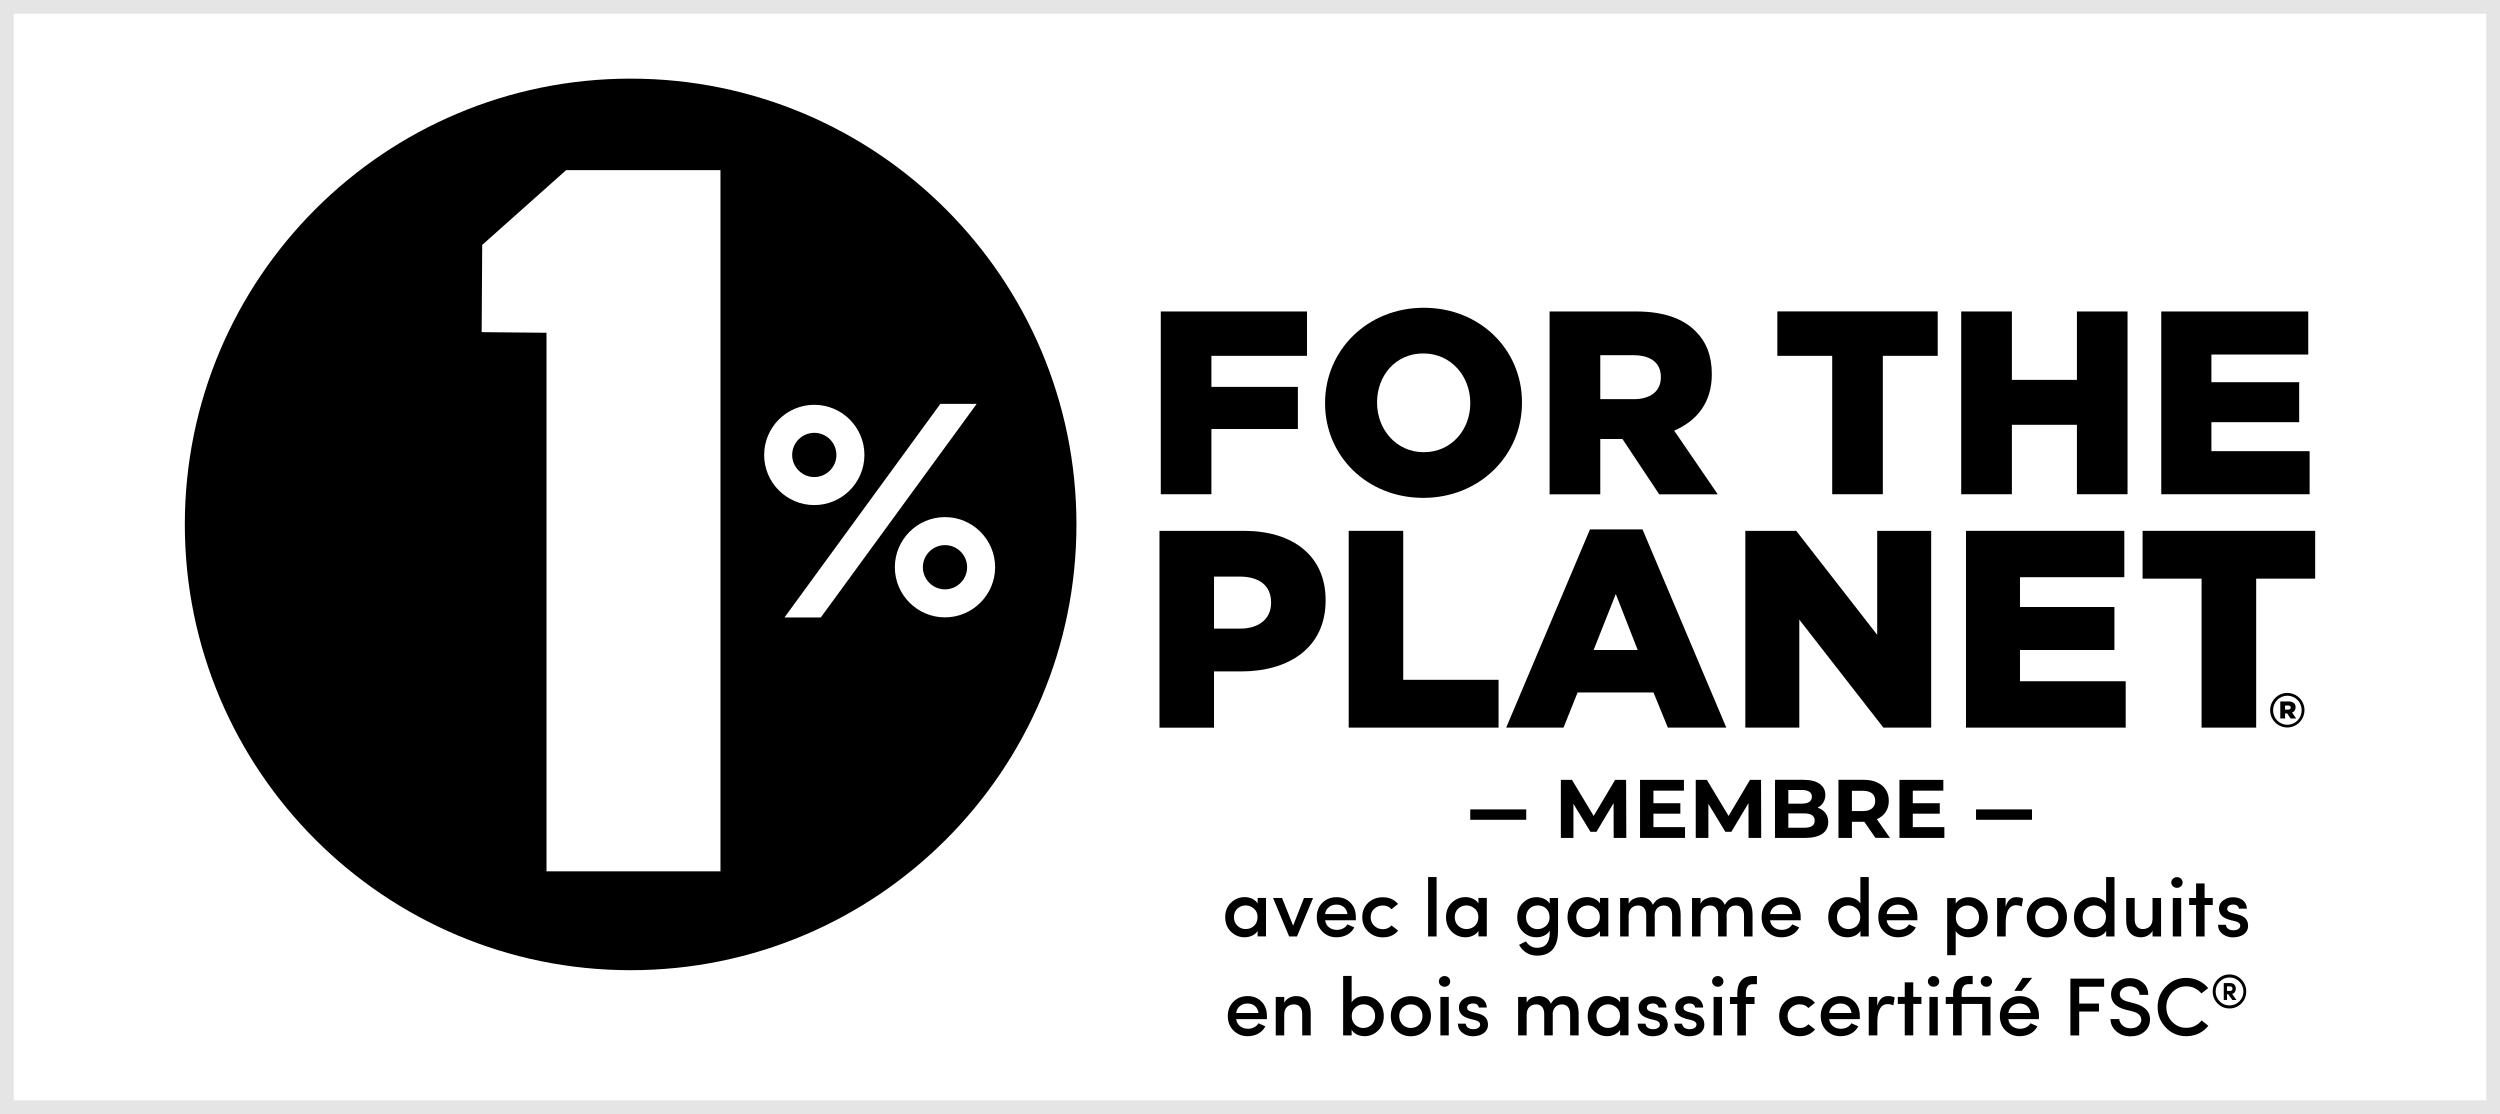 <?xml version="1.0" encoding="UTF-8"?>
<svg id="Calque_1" data-name="Calque 1" xmlns="http://www.w3.org/2000/svg" viewBox="0 0 364 162.2">
  <defs>
    <style>
      .cls-1 {
        fill: #000;
        stroke-width: 0px;
      }

      .cls-2 {
        fill: none;
        stroke: #e5e5e5;
        stroke-width: 2px;
      }
    </style>
  </defs>
  <rect class="cls-2" x="1" y="1" width="362" height="160.2"/>
  <g>
    <g>
      <path class="cls-1" d="M137.59,79.37c-1.78,0-3.22,1.44-3.22,3.22s1.45,3.22,3.22,3.22,3.22-1.44,3.22-3.22-1.44-3.22-3.22-3.22"/>
      <path class="cls-1" d="M121.78,66.24c0-1.78-1.44-3.22-3.22-3.22s-3.22,1.45-3.22,3.22,1.45,3.22,3.22,3.22,3.22-1.45,3.22-3.22"/>
      <path class="cls-1" d="M91.82,11.45c-35.85,0-64.91,29.06-64.91,64.91s29.06,64.9,64.91,64.9,64.91-29.06,64.91-64.9S127.67,11.45,91.82,11.45M104.91,126.87h-25.34V48.45l-9.44-.09.08-12.7,12.22-10.89h22.47v102.1h0ZM111.26,66.24c0-4.03,3.28-7.3,7.3-7.3s7.3,3.27,7.3,7.3-3.28,7.3-7.3,7.3-7.3-3.27-7.3-7.3M114.22,89.9l22.7-31.1h5.29l-22.7,31.1s-5.29,0-5.29,0ZM137.59,89.89c-4.03,0-7.3-3.28-7.3-7.3s3.27-7.3,7.3-7.3,7.3,3.28,7.3,7.3-3.28,7.3-7.3,7.3"/>
      <polygon class="cls-1" points="169.01 45.35 190.3 45.35 190.3 51.81 176.38 51.81 176.38 56.33 188.97 56.33 188.97 62.46 176.38 62.46 176.38 71.96 169.01 71.96 169.01 45.35"/>
      <path class="cls-1" d="M214.07,58.73v-.08c0-3.84-2.77-7.19-6.84-7.19s-6.73,3.27-6.73,7.11v.08c0,3.84,2.77,7.19,6.8,7.19s6.77-3.27,6.77-7.11M192.93,58.73v-.08c0-7.64,6.16-13.84,14.37-13.84s14.3,6.12,14.3,13.76v.08c0,7.64-6.16,13.84-14.37,13.84s-14.3-6.12-14.3-13.76"/>
      <path class="cls-1" d="M237.87,58.12c2.51,0,3.95-1.22,3.95-3.16v-.08c0-2.09-1.52-3.16-3.99-3.16h-4.83v6.39h4.87ZM225.62,45.35h12.59c4.07,0,6.88,1.06,8.67,2.89,1.56,1.52,2.36,3.58,2.36,6.2v.08c0,4.07-2.17,6.77-5.48,8.18l6.35,9.28h-8.52l-5.36-8.06h-3.23v8.06h-7.38v-26.62h0Z"/>
      <polygon class="cls-1" points="266.77 51.81 258.78 51.81 258.78 45.34 282.13 45.34 282.13 51.81 274.14 51.81 274.14 71.96 266.77 71.96 266.77 51.81"/>
      <polygon class="cls-1" points="285.55 45.35 292.93 45.35 292.93 55.31 302.4 55.31 302.4 45.35 309.77 45.35 309.77 71.96 302.4 71.96 302.4 61.85 292.93 61.85 292.93 71.96 285.55 71.96 285.55 45.35"/>
      <polygon class="cls-1" points="314.68 45.35 336.08 45.35 336.08 51.62 321.98 51.62 321.98 55.65 334.76 55.65 334.76 61.47 321.98 61.47 321.98 65.69 336.28 65.69 336.28 71.96 314.68 71.96 314.68 45.35"/>
      <path class="cls-1" d="M180.53,91.53c2.83,0,4.54-1.47,4.54-3.73v-.08c0-2.46-1.72-3.77-4.58-3.77h-3.73v7.57h3.77ZM168.82,77.29h12.28c7.24,0,11.91,3.72,11.91,10.07v.08c0,6.76-5.2,10.32-12.32,10.32h-3.93v8.19h-7.94v-28.65h0Z"/>
      <polygon class="cls-1" points="196.37 77.29 204.31 77.29 204.31 98.98 218.19 98.98 218.19 105.94 196.37 105.94 196.37 77.29"/>
      <path class="cls-1" d="M238.45,94.64l-3.19-8.15-3.23,8.15h6.43,0ZM231.49,77.08h7.66l12.2,28.86h-8.51l-2.09-5.12h-11.05l-2.05,5.12h-8.35l12.2-28.86h0Z"/>
      <polygon class="cls-1" points="254.12 77.29 261.53 77.29 273.32 92.43 273.32 77.29 281.18 77.29 281.18 105.94 274.22 105.94 261.98 90.22 261.98 105.94 254.12 105.94 254.12 77.29"/>
      <polygon class="cls-1" points="286.25 77.29 309.3 77.29 309.3 84.04 294.11 84.04 294.11 88.38 307.86 88.38 307.86 94.64 294.11 94.64 294.11 99.19 309.5 99.19 309.5 105.94 286.25 105.94 286.25 77.29"/>
      <polygon class="cls-1" points="320.55 84.25 311.96 84.25 311.96 77.29 337.09 77.29 337.09 84.25 328.5 84.25 328.5 105.94 320.55 105.94 320.55 84.25"/>
      <path class="cls-1" d="M333.15,103.32c.24,0,.38-.12.38-.3,0-.19-.13-.3-.38-.3h-.45v.6s.45,0,.45,0ZM332.01,102.13h1.19c.61,0,1.04.26,1.04.84,0,.39-.2.66-.51.78l.59.86h-.81l-.5-.74h-.3v.74h-.7v-2.49h0ZM335.12,103.41h0c0-1.16-.89-2.11-2.08-2.11s-2.08.96-2.08,2.11h0c0,1.16.89,2.11,2.08,2.11s2.08-.96,2.08-2.11M330.53,103.42h0c0-1.38,1.11-2.53,2.5-2.53s2.5,1.14,2.5,2.5h0c0,1.38-1.11,2.53-2.5,2.53s-2.5-1.14-2.5-2.5"/>
      <rect class="cls-1" x="214.07" y="117.85" width="8.15" height="1.51"/>
      <polygon class="cls-1" points="234.95 122 234.94 116.93 232.45 121.11 231.57 121.11 229.09 117.04 229.09 122 227.26 122 227.26 113.55 228.88 113.55 232.04 118.8 235.16 113.55 236.76 113.55 236.79 122 234.95 122"/>
      <polygon class="cls-1" points="245.34 120.43 245.34 122 238.79 122 238.79 113.55 245.18 113.55 245.18 115.12 240.74 115.12 240.74 116.95 244.66 116.95 244.66 118.47 240.74 118.47 240.74 120.43 245.34 120.43"/>
      <polygon class="cls-1" points="254.59 122 254.58 116.93 252.09 121.11 251.21 121.11 248.74 117.04 248.74 122 246.9 122 246.9 113.55 248.52 113.55 251.68 118.8 254.8 113.55 256.41 113.55 256.43 122 254.59 122"/>
      <path class="cls-1" d="M265.78,118.37c.27.36.41.8.41,1.32,0,.74-.29,1.31-.86,1.71-.58.4-1.42.6-2.52.6h-4.37v-8.46h4.13c1.03,0,1.82.2,2.37.59.55.39.83.93.83,1.61,0,.41-.1.78-.3,1.1s-.47.58-.83.76c.48.15.86.41,1.14.77M260.38,115.02v1.99h1.95c.48,0,.85-.08,1.1-.25s.38-.42.38-.75-.12-.58-.38-.74-.62-.25-1.1-.25h-1.95ZM263.83,120.27c.26-.17.39-.43.39-.79,0-.7-.52-1.05-1.56-1.05h-2.28v2.09h2.28c.52,0,.9-.08,1.17-.25"/>
      <path class="cls-1" d="M273.07,122l-1.63-2.35h-1.8v2.35h-1.96v-8.46h3.66c.75,0,1.4.12,1.95.37s.98.6,1.27,1.06c.3.46.45,1,.45,1.63s-.15,1.17-.45,1.62c-.3.46-.73.8-1.29,1.05l1.9,2.72h-2.1,0ZM272.57,115.52c-.31-.25-.75-.38-1.34-.38h-1.59v2.95h1.59c.59,0,1.04-.13,1.34-.39.31-.26.46-.62.46-1.09s-.15-.84-.46-1.09"/>
      <polygon class="cls-1" points="283.1 120.43 283.1 122 276.56 122 276.56 113.55 282.95 113.55 282.95 115.12 278.5 115.12 278.5 116.95 282.43 116.95 282.43 118.47 278.5 118.47 278.5 120.43 283.1 120.43"/>
      <rect class="cls-1" x="287.71" y="117.85" width="8.15" height="1.51"/>
    </g>
    <g>
      <path class="cls-1" d="M183.11,136.35v-.8c-.35.58-1.15.92-1.88.92-.78,0-1.45-.28-2.01-.82-.55-.54-.83-1.25-.83-2.11s.28-1.56.83-2.1c.56-.54,1.24-.82,2.01-.82.73,0,1.51.32,1.88.91v-.79h1.22v5.6h-1.22ZM182.57,132.3c-.35-.31-.74-.47-1.2-.47s-.89.16-1.22.48c-.32.31-.49.72-.49,1.22s.17.92.49,1.25c.34.32.74.49,1.22.49.96,0,1.73-.68,1.73-1.74,0-.52-.18-.94-.53-1.24h0Z"/>
      <path class="cls-1" d="M187.7,136.35l-2.34-5.6h1.31l1.61,4.03,1.58-4.03h1.32l-2.34,5.6h-1.14Z"/>
      <path class="cls-1" d="M197.39,133.99h-4.45c.11.86.8,1.4,1.72,1.4.64,0,1.24-.29,1.52-.8l1.01.44c-.48.95-1.48,1.44-2.59,1.44-.82,0-1.5-.28-2.05-.82s-.83-1.25-.83-2.12.28-1.57.83-2.1c.55-.54,1.24-.8,2.05-.8s1.49.26,2.02.8c.53.53.79,1.22.79,2.1,0,.23,0,.37,0,.46h-.01ZM196.19,133.09c-.11-.86-.74-1.38-1.6-1.38s-1.55.53-1.66,1.38h3.26Z"/>
      <path class="cls-1" d="M203.56,131.61l-.96.77c-.31-.36-.73-.54-1.26-.54-.49,0-.9.16-1.25.48-.35.31-.52.72-.52,1.22s.17.94.52,1.26.77.49,1.25.49c.52,0,.94-.18,1.26-.55l.97.76c-.55.66-1.29.98-2.23.98-.83,0-1.52-.28-2.11-.82-.59-.55-.88-1.26-.88-2.12s.29-1.56.86-2.1c.59-.54,1.29-.8,2.12-.8.92,0,1.67.32,2.22.97h.01Z"/>
      <path class="cls-1" d="M207.93,136.35v-8.65h1.24v8.65h-1.24Z"/>
      <path class="cls-1" d="M215.26,136.35v-.8c-.35.58-1.15.92-1.88.92-.78,0-1.45-.28-2.01-.82-.55-.54-.83-1.25-.83-2.11s.28-1.56.83-2.1c.56-.54,1.24-.82,2.01-.82.73,0,1.51.32,1.88.91v-.79h1.22v5.6h-1.22ZM214.72,132.3c-.35-.31-.74-.47-1.2-.47s-.89.16-1.22.48c-.32.31-.49.72-.49,1.22s.17.92.49,1.25c.34.32.74.49,1.22.49.96,0,1.73-.68,1.73-1.74,0-.52-.18-.94-.53-1.24h0Z"/>
      <path class="cls-1" d="M222.2,137.06c.29.58.95.94,1.57.94,1.25,0,1.87-.73,1.87-2.21v-.29c-.32.61-1.12.97-1.9.97s-1.45-.26-2-.8-.83-1.24-.83-2.1.28-1.58.83-2.12,1.22-.82,2-.82,1.56.36,1.9.95v-.83h1.21v4.77c0,2.41-1.03,3.62-3.08,3.62-1.09,0-2.06-.58-2.59-1.57l.5-.26.52-.25h0ZM223.89,131.83c-.48,0-.89.17-1.21.49s-.49.73-.49,1.23.17.92.49,1.25c.32.32.73.48,1.21.48.44,0,.85-.16,1.2-.47.35-.32.53-.74.53-1.26,0-1.07-.75-1.73-1.73-1.73h0Z"/>
      <path class="cls-1" d="M232.95,136.35v-.8c-.35.58-1.15.92-1.88.92-.78,0-1.45-.28-2.01-.82-.55-.54-.83-1.25-.83-2.11s.28-1.56.83-2.1c.56-.54,1.24-.82,2.01-.82.73,0,1.51.32,1.88.91v-.79h1.22v5.6h-1.22ZM232.41,132.3c-.35-.31-.74-.47-1.2-.47s-.89.16-1.22.48c-.32.31-.49.72-.49,1.22s.17.92.49,1.25c.34.32.74.49,1.22.49.96,0,1.73-.68,1.73-1.74,0-.52-.18-.94-.53-1.24h0Z"/>
      <path class="cls-1" d="M240.93,133.34v3.01h-1.24v-3.14c0-.85-.47-1.37-1.14-1.37-.8,0-1.42.48-1.42,1.5v3.01h-1.24v-5.6h1.24v.84c.17-.35.42-.59.77-.73.35-.16.68-.23,1-.23.85,0,1.44.37,1.76,1.12.41-.74,1.03-1.12,1.88-1.12,1.38,0,2.16.9,2.16,2.49v3.23h-1.24v-3.12c0-.86-.47-1.39-1.19-1.39-.82,0-1.36.6-1.36,1.5h.02Z"/>
      <path class="cls-1" d="M251.4,133.34v3.01h-1.24v-3.14c0-.85-.47-1.37-1.14-1.37-.8,0-1.42.48-1.42,1.5v3.01h-1.24v-5.6h1.24v.84c.17-.35.42-.59.77-.73.35-.16.68-.23,1-.23.85,0,1.44.37,1.76,1.12.41-.74,1.03-1.12,1.88-1.12,1.38,0,2.16.9,2.16,2.49v3.23h-1.24v-3.12c0-.86-.47-1.39-1.19-1.39-.82,0-1.36.6-1.36,1.5h.02Z"/>
      <path class="cls-1" d="M262.17,133.99h-4.45c.11.86.8,1.4,1.71,1.4.64,0,1.24-.29,1.52-.8l1.01.44c-.48.95-1.48,1.44-2.59,1.44-.82,0-1.5-.28-2.05-.82s-.83-1.25-.83-2.12.28-1.57.83-2.1c.55-.54,1.24-.8,2.05-.8s1.49.26,2.02.8c.53.53.79,1.22.79,2.1,0,.23,0,.37,0,.46h0ZM260.97,133.09c-.11-.86-.74-1.38-1.6-1.38s-1.55.53-1.65,1.38h3.25Z"/>
      <path class="cls-1" d="M270.88,136.35v-.82c-.34.59-1.09.94-1.89.94s-1.44-.26-1.98-.8-.82-1.25-.82-2.11.26-1.57.8-2.11,1.21-.82,1.99-.82,1.56.34,1.89.92v-3.85h1.22v8.65h-1.22,0ZM270.34,132.3c-.35-.31-.74-.47-1.2-.47-.96,0-1.68.7-1.68,1.7,0,.52.16.94.48,1.26s.73.48,1.2.48c.96,0,1.71-.68,1.71-1.74,0-.52-.17-.94-.52-1.24h0Z"/>
      <path class="cls-1" d="M279.15,133.99h-4.45c.11.86.8,1.4,1.72,1.4.64,0,1.24-.29,1.52-.8l1.01.44c-.48.95-1.48,1.44-2.59,1.44-.82,0-1.5-.28-2.05-.82s-.83-1.25-.83-2.12.28-1.57.83-2.1c.55-.54,1.24-.8,2.05-.8s1.49.26,2.02.8c.53.53.79,1.22.79,2.1,0,.23,0,.37,0,.46h-.01ZM277.95,133.09c-.11-.86-.74-1.38-1.6-1.38s-1.55.53-1.66,1.38h3.26Z"/>
      <path class="cls-1" d="M284.75,130.75v.83c.34-.59,1.1-.95,1.87-.95s1.43.28,1.97.82.82,1.25.82,2.11-.28,1.57-.82,2.11-1.19.8-1.97.8-1.54-.34-1.87-.92v3.53h-1.24v-8.32h1.24ZM285.27,134.83c.35.3.74.46,1.2.46.96,0,1.68-.7,1.68-1.7,0-.52-.17-.94-.49-1.26-.32-.32-.72-.49-1.19-.49s-.88.16-1.21.48c-.32.32-.49.74-.49,1.27s.17.94.5,1.25h0Z"/>
      <path class="cls-1" d="M292.02,136.35h-1.24v-5.6h1.24v1.28c.28-.94.78-1.4,1.54-1.4.44,0,.78.07,1,.22l-.2,1.14c-.25-.13-.53-.19-.83-.19-1.01,0-1.5.97-1.5,2.54v2.01h-.01Z"/>
      <path class="cls-1" d="M300.1,131.44c.56.54.85,1.24.85,2.1s-.29,1.57-.86,2.12c-.56.54-1.26.82-2.08.82s-1.51-.28-2.07-.82c-.56-.55-.84-1.26-.84-2.12s.28-1.56.84-2.1,1.26-.8,2.07-.8,1.52.26,2.09.8h0ZM299.22,134.79c.32-.32.49-.74.49-1.26,0-1.01-.74-1.69-1.7-1.69-.47,0-.88.16-1.2.47s-.49.72-.49,1.22.17.94.49,1.26c.32.32.73.48,1.2.48s.89-.16,1.21-.48h0Z"/>
      <path class="cls-1" d="M306.66,136.35v-.82c-.34.59-1.09.94-1.89.94s-1.44-.26-1.98-.8-.82-1.25-.82-2.11.26-1.57.8-2.11,1.21-.82,1.99-.82,1.56.34,1.89.92v-3.85h1.22v8.65h-1.22.01ZM306.12,132.3c-.35-.31-.74-.47-1.2-.47-.96,0-1.68.7-1.68,1.7,0,.52.16.94.48,1.26s.73.48,1.2.48c.96,0,1.71-.68,1.71-1.74,0-.52-.17-.94-.52-1.24h0Z"/>
      <path class="cls-1" d="M313.41,130.75h1.24v5.6h-1.24v-.82c-.3.59-1.03.94-1.67.94-1.38,0-2.18-.89-2.17-2.46v-3.26h1.24v3.12c0,.9.48,1.4,1.16,1.4.82,0,1.44-.47,1.44-1.51v-3.01h0Z"/>
      <path class="cls-1" d="M317.79,128.49c0,.44-.35.78-.82.78s-.83-.35-.83-.78.38-.78.83-.78.82.34.82.78ZM316.36,136.35v-5.6h1.22v5.6h-1.22Z"/>
      <path class="cls-1" d="M320.99,128.63v2.12h1.19v1.02h-1.19v4.58h-1.24v-4.58h-1.01v-1.02h1.01v-2.12h1.24Z"/>
      <path class="cls-1" d="M324.65,133.93c-1.16-.32-1.63-.9-1.55-1.82.04-.42.24-.77.64-1.04.4-.29.85-.43,1.37-.43,1.1,0,1.98.54,2.04,1.66h-1.17c-.05-.4-.4-.6-.82-.6-.32,0-.68.12-.79.31-.1.16-.11.32-.05.5s.29.32.68.43l.86.22c.97.24,1.46.78,1.46,1.63,0,1.06-.92,1.69-2.23,1.69-.56,0-1.05-.17-1.49-.49-.43-.34-.65-.78-.66-1.34h1.14c.06.49.47.8,1.1.8.58,0,1-.25,1-.67,0-.32-.26-.54-.78-.66l-.76-.18h.01Z"/>
      <path class="cls-1" d="M184.44,148.39h-4.45c.11.86.8,1.4,1.72,1.4.64,0,1.23-.29,1.52-.8l1.01.44c-.48.95-1.48,1.44-2.59,1.44-.82,0-1.5-.28-2.05-.82-.55-.54-.83-1.25-.83-2.12s.28-1.57.83-2.1c.55-.54,1.24-.8,2.05-.8s1.49.26,2.02.8c.53.53.79,1.22.79,2.1,0,.23,0,.37,0,.46h-.01ZM183.24,147.49c-.11-.86-.74-1.38-1.6-1.38s-1.55.53-1.65,1.38h3.25Z"/>
      <path class="cls-1" d="M186.99,150.75h-1.24v-5.6h1.24v.84c.3-.61,1.04-.96,1.71-.96,1.36,0,2.14.88,2.14,2.46v3.26h-1.24v-3.12c0-.88-.46-1.39-1.18-1.39-.82,0-1.44.48-1.44,1.5v3.01h0Z"/>
      <path class="cls-1" d="M196.8,150.75h-1.24v-8.65h1.24v3.85c.34-.59,1.07-.92,1.88-.92s1.44.26,1.98.8.82,1.25.82,2.12-.28,1.56-.83,2.1c-.54.54-1.2.82-1.98.82s-1.54-.35-1.87-.94v.82h0ZM198.53,149.67c.47,0,.88-.17,1.2-.49s.49-.74.49-1.25c0-1.01-.73-1.7-1.69-1.7-.46,0-.85.16-1.2.47-.35.3-.52.72-.52,1.24,0,1.06.76,1.74,1.72,1.74h0Z"/>
      <path class="cls-1" d="M207.5,145.84c.56.54.85,1.24.85,2.1s-.29,1.57-.86,2.12c-.56.54-1.26.82-2.08.82s-1.51-.28-2.07-.82c-.56-.55-.84-1.26-.84-2.12s.28-1.56.84-2.1c.56-.54,1.26-.8,2.07-.8s1.52.26,2.09.8ZM206.63,149.19c.32-.32.49-.74.49-1.26,0-1.01-.74-1.69-1.7-1.69-.47,0-.88.16-1.2.47-.32.31-.49.72-.49,1.22s.17.94.49,1.26c.32.32.73.48,1.2.48s.89-.16,1.21-.48h0Z"/>
      <path class="cls-1" d="M211.15,142.89c0,.44-.35.78-.82.78s-.83-.35-.83-.78.38-.78.83-.78.82.34.82.78ZM209.72,150.75v-5.6h1.22v5.6h-1.22Z"/>
      <path class="cls-1" d="M213.98,148.33c-1.16-.32-1.63-.9-1.55-1.82.04-.42.24-.77.64-1.04.4-.29.85-.43,1.37-.43,1.1,0,1.98.54,2.04,1.66h-1.17c-.05-.4-.4-.6-.82-.6-.32,0-.68.12-.79.31-.1.16-.11.32-.05.5s.29.32.68.43l.86.22c.97.24,1.46.78,1.46,1.63,0,1.06-.92,1.69-2.23,1.69-.56,0-1.05-.17-1.49-.49-.43-.34-.65-.78-.66-1.34h1.14c.06.49.47.8,1.1.8.58,0,1-.25,1-.67,0-.32-.26-.54-.78-.66l-.76-.18h.01Z"/>
      <path class="cls-1" d="M226.08,147.74v3.01h-1.24v-3.14c0-.85-.47-1.37-1.14-1.37-.8,0-1.42.48-1.42,1.5v3.01h-1.24v-5.6h1.24v.84c.17-.35.42-.59.77-.73.35-.16.68-.23,1-.23.85,0,1.44.37,1.76,1.12.41-.74,1.03-1.12,1.88-1.12,1.38,0,2.16.9,2.16,2.49v3.23h-1.24v-3.12c0-.86-.47-1.39-1.19-1.39-.82,0-1.36.6-1.36,1.5h.02Z"/>
      <path class="cls-1" d="M235.89,150.75v-.8c-.35.58-1.15.92-1.88.92-.78,0-1.45-.28-2.01-.82-.55-.54-.83-1.25-.83-2.11s.28-1.56.83-2.1c.56-.54,1.24-.82,2.01-.82.73,0,1.51.32,1.88.91v-.79h1.22v5.6h-1.22ZM235.35,146.7c-.35-.31-.74-.47-1.2-.47s-.89.16-1.22.48c-.32.31-.49.72-.49,1.22s.17.92.49,1.25c.34.32.74.49,1.22.49.96,0,1.73-.68,1.73-1.74,0-.52-.18-.94-.53-1.24h0Z"/>
      <path class="cls-1" d="M240.15,148.33c-1.16-.32-1.63-.9-1.55-1.82.04-.42.24-.77.64-1.04.4-.29.85-.43,1.37-.43,1.1,0,1.98.54,2.04,1.66h-1.17c-.05-.4-.4-.6-.82-.6-.32,0-.68.12-.79.31-.1.16-.11.32-.05.5s.29.32.68.43l.86.22c.97.24,1.46.78,1.46,1.63,0,1.06-.92,1.69-2.23,1.69-.56,0-1.05-.17-1.49-.49-.43-.34-.65-.78-.66-1.34h1.14c.06.49.47.8,1.1.8.58,0,1-.25,1-.67,0-.32-.26-.54-.78-.66l-.76-.18h.01Z"/>
      <path class="cls-1" d="M245.48,148.33c-1.16-.32-1.63-.9-1.55-1.82.04-.42.24-.77.64-1.04.4-.29.85-.43,1.37-.43,1.1,0,1.98.54,2.04,1.66h-1.17c-.05-.4-.4-.6-.82-.6-.32,0-.68.12-.79.31-.1.16-.11.32-.05.5s.29.32.68.43l.86.22c.97.24,1.46.78,1.46,1.63,0,1.06-.92,1.69-2.23,1.69-.56,0-1.05-.17-1.49-.49-.43-.34-.65-.78-.66-1.34h1.14c.06.49.47.8,1.1.8.58,0,1-.25,1-.67,0-.32-.26-.54-.78-.66l-.76-.18h.01Z"/>
      <path class="cls-1" d="M250.93,142.89c0,.44-.35.78-.82.78s-.83-.35-.83-.78.38-.78.83-.78.82.34.82.78ZM249.5,150.75v-5.6h1.22v5.6h-1.22Z"/>
      <path class="cls-1" d="M255.81,142.11v1.19h-.61c-.66,0-1,.44-1,1.34v.52h1.26v1.02h-1.26v4.58h-1.25v-4.58h-1.07v-1.02h1.07v-.52c0-1.58.76-2.53,2.24-2.53h.62Z"/>
      <path class="cls-1" d="M264.26,146l-.96.77c-.31-.36-.73-.54-1.26-.54-.49,0-.9.16-1.25.48-.35.31-.52.72-.52,1.22s.17.94.52,1.26c.35.32.77.49,1.25.49.52,0,.94-.18,1.26-.55l.97.76c-.55.66-1.29.98-2.23.98-.83,0-1.52-.28-2.11-.82-.59-.55-.88-1.26-.88-2.12s.29-1.56.86-2.1c.59-.54,1.29-.8,2.12-.8.92,0,1.67.32,2.22.97h.01Z"/>
      <path class="cls-1" d="M270.78,148.39h-4.45c.11.86.8,1.4,1.71,1.4.64,0,1.24-.29,1.52-.8l1.01.44c-.48.95-1.48,1.44-2.59,1.44-.82,0-1.5-.28-2.05-.82-.55-.54-.83-1.25-.83-2.12s.28-1.57.83-2.1c.55-.54,1.24-.8,2.05-.8s1.49.26,2.02.8c.53.53.79,1.22.79,2.1,0,.23,0,.37,0,.46h0ZM269.58,147.49c-.11-.86-.74-1.38-1.6-1.38s-1.55.53-1.65,1.38h3.25Z"/>
      <path class="cls-1" d="M273.33,150.75h-1.24v-5.6h1.24v1.28c.28-.94.78-1.4,1.54-1.4.44,0,.78.07,1,.22l-.2,1.14c-.25-.13-.53-.19-.83-.19-1.01,0-1.5.97-1.5,2.54v2.01h0Z"/>
      <path class="cls-1" d="M278.57,143.03v2.12h1.19v1.02h-1.19v4.58h-1.24v-4.58h-1.01v-1.02h1.01v-2.12h1.24Z"/>
      <path class="cls-1" d="M282.35,142.89c0,.44-.35.78-.82.78s-.83-.35-.83-.78.38-.78.83-.78.82.34.82.78ZM280.92,150.75v-5.6h1.22v5.6h-1.22Z"/>
      <path class="cls-1" d="M288.61,150.75v-4.58h-2.99v4.58h-1.25v-4.58h-1.07v-1.02h1.07v-.52c0-1.58.76-2.53,2.24-2.53h.61v1.19h-.61c-.66,0-1,.44-1,1.34v.52h4.21v5.6h-1.22.01ZM290.04,142.89c0,.44-.35.78-.82.78s-.83-.35-.83-.78.38-.78.83-.78.82.34.82.78Z"/>
      <path class="cls-1" d="M296.86,148.39h-4.45c.11.86.8,1.4,1.71,1.4.64,0,1.24-.29,1.52-.8l1.01.44c-.48.95-1.48,1.44-2.59,1.44-.82,0-1.5-.28-2.05-.82-.55-.54-.83-1.25-.83-2.12s.28-1.57.83-2.1c.55-.54,1.24-.8,2.05-.8s1.49.26,2.02.8c.53.53.79,1.22.79,2.1,0,.23,0,.37-.01.46h0ZM295.67,147.49c-.11-.86-.74-1.38-1.6-1.38s-1.55.53-1.65,1.38h3.25ZM294.49,142.38h1.39l-1.51,1.89h-1.08l1.2-1.89h0Z"/>
      <path class="cls-1" d="M301.45,150.75v-8.26h4.91v1.18h-3.63v2.45h2.88v1.16h-2.88v3.48h-1.28Z"/>
      <path class="cls-1" d="M308.57,148.36c.01.35.18.67.48.95.3.28.7.41,1.16.41.92,0,1.46-.49,1.56-1.13.04-.68-.4-1.13-1.31-1.34l-1.04-.26c-1.37-.37-2.05-1.1-2.05-2.22,0-.68.26-1.25.8-1.69.54-.44,1.17-.67,1.92-.67s1.42.23,1.92.67c.52.44.77,1.03.77,1.77h-1.27c0-.75-.58-1.25-1.44-1.25-.78,0-1.43.47-1.43,1.14,0,.53.37.89,1.1,1.08l1.06.28c1.63.43,2.36,1.35,2.23,2.57-.06.66-.36,1.19-.88,1.61-.52.41-1.16.61-1.94.61-.84,0-1.54-.25-2.09-.74s-.83-1.09-.83-1.77h1.27v-.02Z"/>
      <path class="cls-1" d="M321.53,149.35c-.73.96-1.88,1.52-3.21,1.52-1.16,0-2.16-.41-2.96-1.24s-1.21-1.82-1.21-3,.41-2.17,1.21-3,1.8-1.25,2.96-1.25c1.29,0,2.43.56,3.19,1.49l-.98.77c-.61-.68-1.34-1.03-2.21-1.03-.82,0-1.5.3-2.06.89s-.84,1.3-.84,2.14.28,1.55.84,2.13c.56.59,1.25.88,2.06.88.92,0,1.67-.36,2.23-1.08l.98.78h0Z"/>
      <path class="cls-1" d="M322.17,144.36c0-.68.24-1.26.71-1.75.48-.48,1.06-.73,1.73-.73s1.26.25,1.73.73.71,1.06.71,1.75-.24,1.27-.71,1.75c-.48.48-1.06.72-1.73.72s-1.26-.24-1.73-.72-.71-1.06-.71-1.75ZM322.6,144.36c0,.57.2,1.04.59,1.44.39.4.87.59,1.43.59s1.03-.2,1.43-.59c.39-.4.59-.87.59-1.44s-.2-1.04-.59-1.44-.87-.6-1.43-.6-1.03.2-1.43.6-.59.87-.59,1.44ZM325.03,145.6l-.61-.85h-.16v.85h-.48v-2.47h.96c.5,0,.8.37.8.81,0,.36-.18.68-.54.77l.63.89h-.6ZM324.25,144.28h.46c.2,0,.34-.15.34-.33,0-.19-.13-.33-.32-.33h-.48v.66h0Z"/>
    </g>
  </g>
</svg>